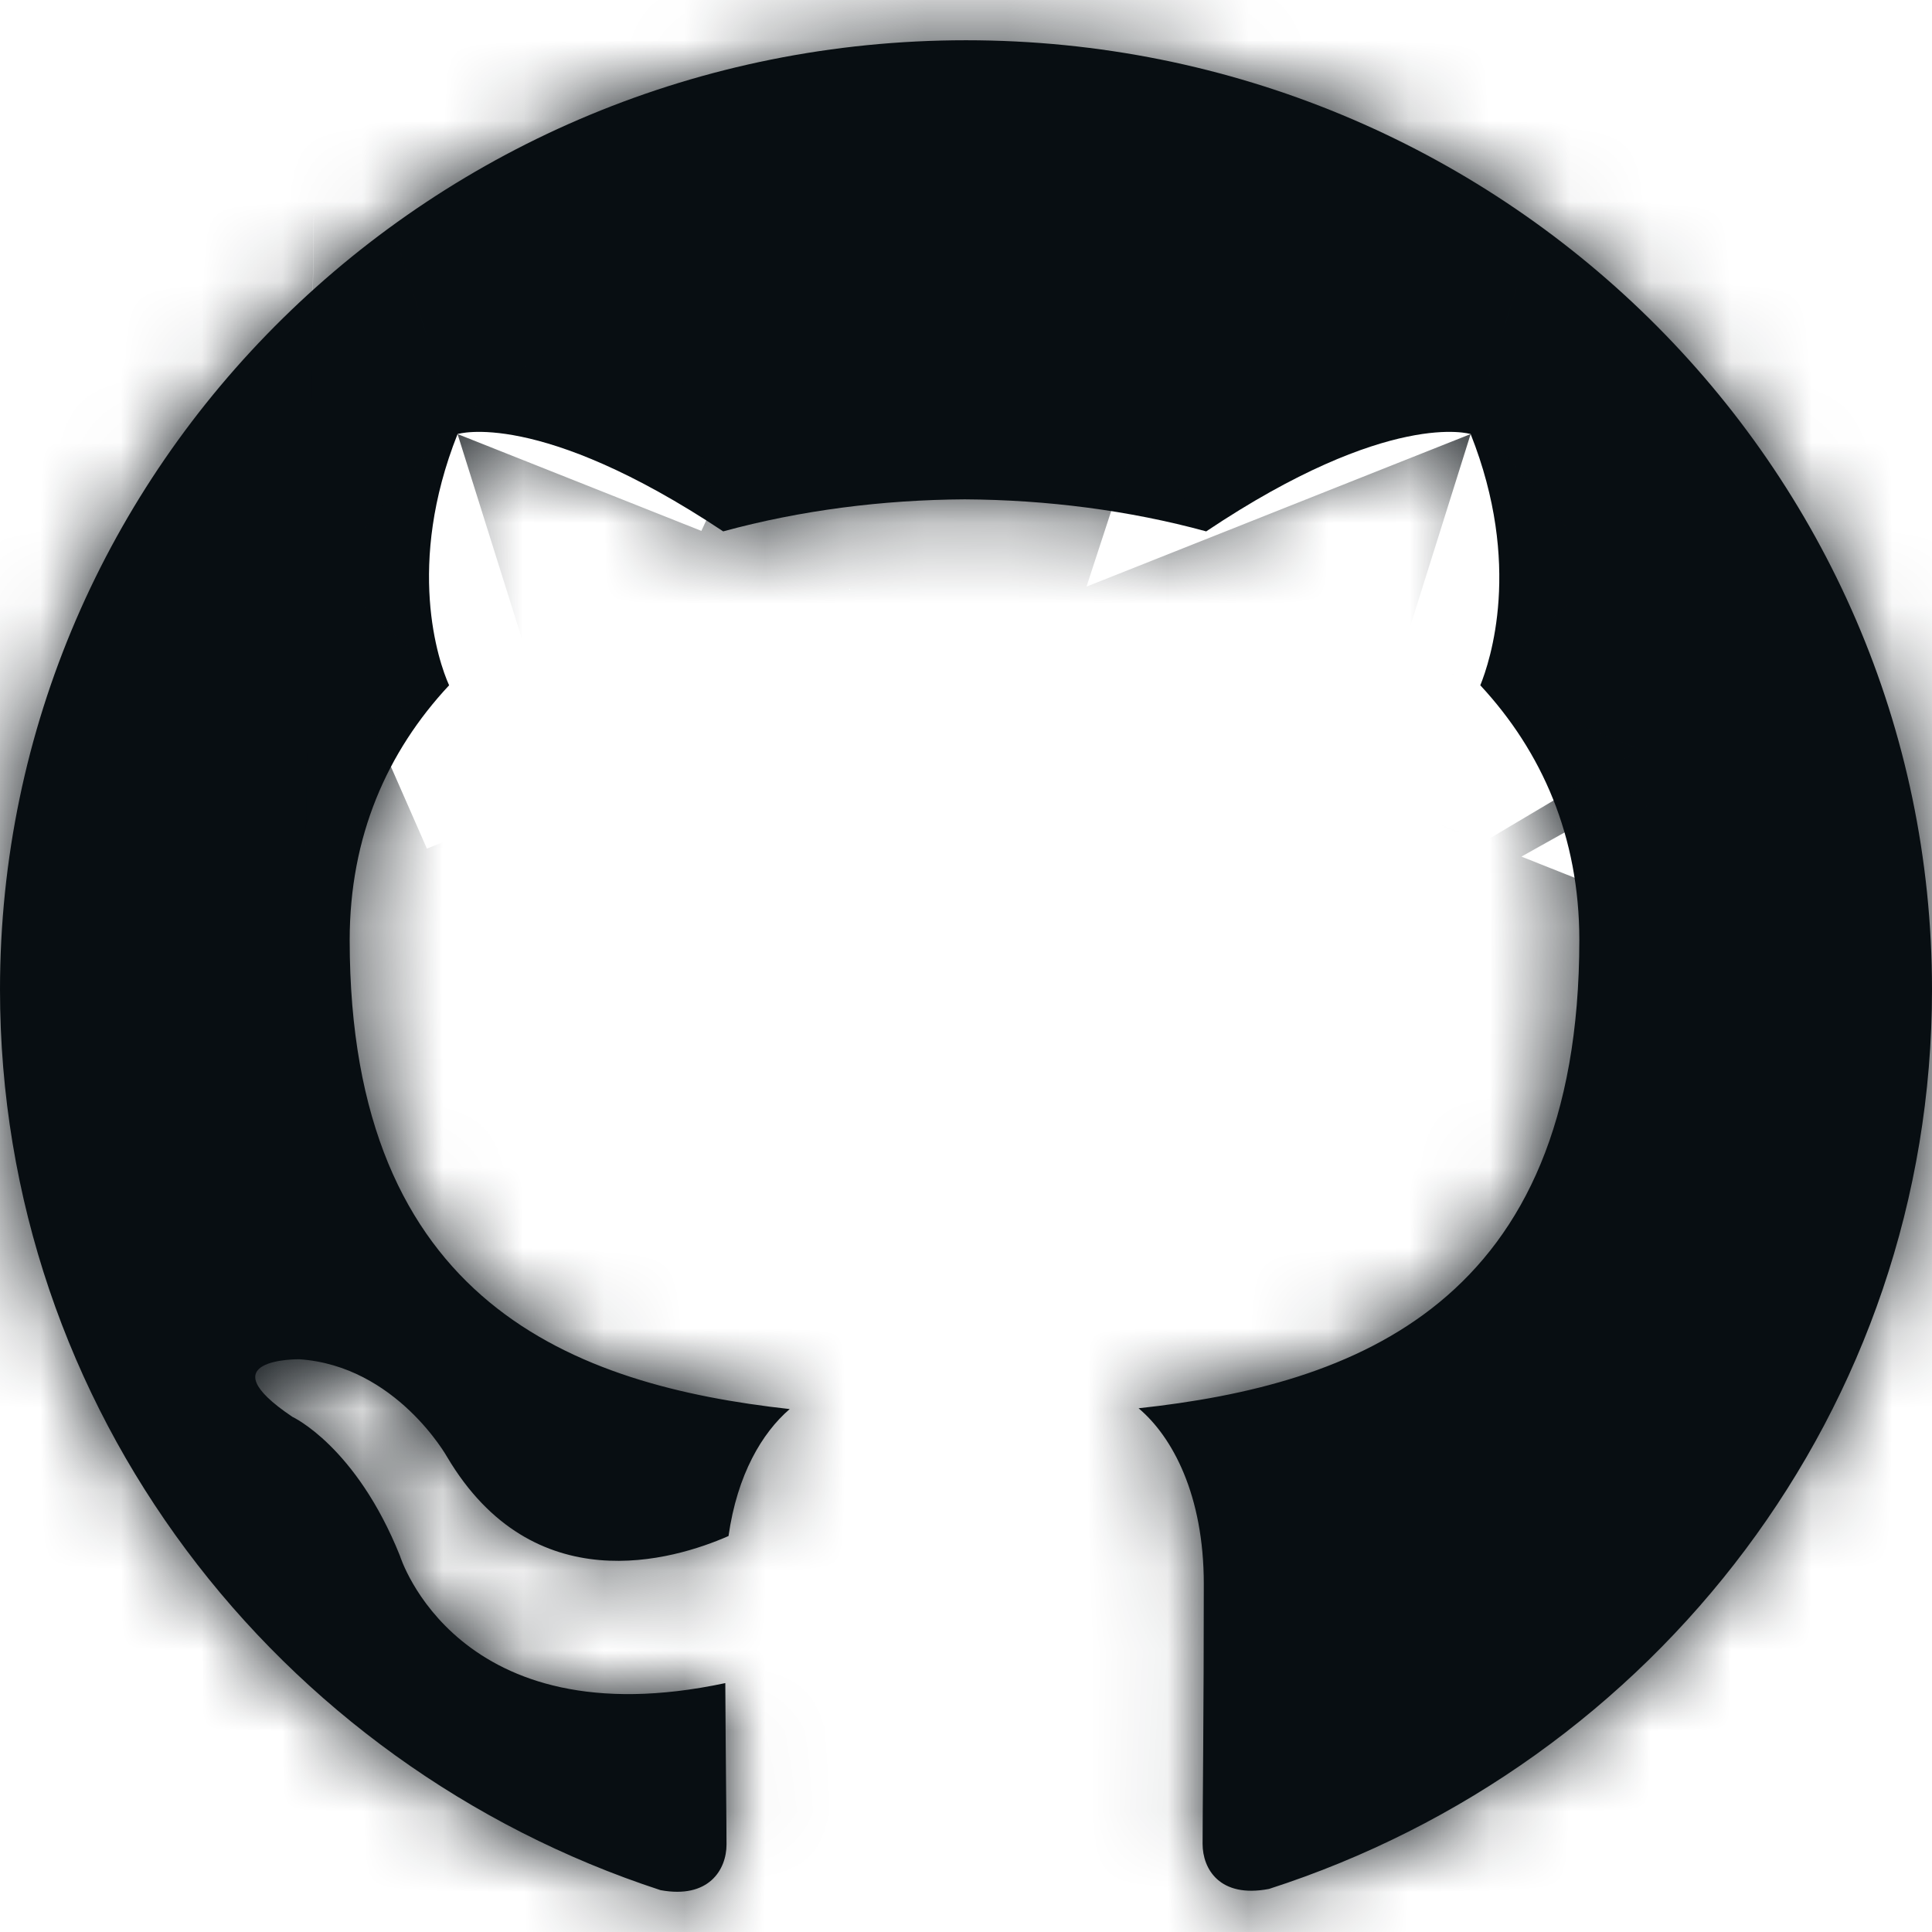 <svg width="24" height="24" viewBox="0 0 24 24" fill="none" xmlns="http://www.w3.org/2000/svg">
    <g clip-path="url(#clip0_662_26346)">
        <mask id="path-1-inside-1_662_26346" fill="white">
            <path
                d="M12 0.5C5.37 0.5 0 5.78 0 12.292C0 17.503 3.438 21.922 8.205 23.48C8.805 23.591 9.025 23.226 9.025 22.913C9.025 22.633 9.015 21.891 9.01 20.908C5.672 21.619 4.968 19.326 4.968 19.326C4.422 17.965 3.633 17.601 3.633 17.601C2.546 16.87 3.717 16.885 3.717 16.885C4.922 16.967 5.555 18.1 5.555 18.1C6.625 19.903 8.364 19.382 9.05 19.081C9.158 18.318 9.467 17.799 9.81 17.504C7.145 17.209 4.344 16.195 4.344 11.677C4.344 10.39 4.809 9.338 5.579 8.513C5.444 8.215 5.039 7.016 5.684 5.392C5.684 5.392 6.689 5.076 8.984 6.601C9.944 6.339 10.964 6.209 11.984 6.203C13.004 6.209 14.024 6.339 14.984 6.601C17.264 5.076 18.269 5.392 18.269 5.392C18.914 7.016 18.509 8.215 18.389 8.513C19.154 9.338 19.619 10.39 19.619 11.677C19.619 16.207 16.814 17.204 14.144 17.494C14.564 17.848 14.954 18.571 14.954 19.676C14.954 21.254 14.939 22.522 14.939 22.905C14.939 23.214 15.149 23.583 15.764 23.465C20.565 21.917 24 17.495 24 12.292C24 5.78 18.627 0.5 12 0.5Z" />
        </mask>
        <path
            d="M12 0.5C5.37 0.5 0 5.78 0 12.292C0 17.503 3.438 21.922 8.205 23.48C8.805 23.591 9.025 23.226 9.025 22.913C9.025 22.633 9.015 21.891 9.01 20.908C5.672 21.619 4.968 19.326 4.968 19.326C4.422 17.965 3.633 17.601 3.633 17.601C2.546 16.87 3.717 16.885 3.717 16.885C4.922 16.967 5.555 18.1 5.555 18.1C6.625 19.903 8.364 19.382 9.05 19.081C9.158 18.318 9.467 17.799 9.81 17.504C7.145 17.209 4.344 16.195 4.344 11.677C4.344 10.39 4.809 9.338 5.579 8.513C5.444 8.215 5.039 7.016 5.684 5.392C5.684 5.392 6.689 5.076 8.984 6.601C9.944 6.339 10.964 6.209 11.984 6.203C13.004 6.209 14.024 6.339 14.984 6.601C17.264 5.076 18.269 5.392 18.269 5.392C18.914 7.016 18.509 8.215 18.389 8.513C19.154 9.338 19.619 10.39 19.619 11.677C19.619 16.207 16.814 17.204 14.144 17.494C14.564 17.848 14.954 18.571 14.954 19.676C14.954 21.254 14.939 22.522 14.939 22.905C14.939 23.214 15.149 23.583 15.764 23.465C20.565 21.917 24 17.495 24 12.292C24 5.78 18.627 0.5 12 0.5Z"
            fill="#080E12" />
        <path
            d="M8.205 23.48L1.578 43.758L2.928 44.199L4.324 44.457L8.205 23.48ZM9.01 20.908L30.343 20.799L30.21 -5.419L4.566 0.043L9.01 20.908ZM4.968 19.326L25.362 13.065L25.1 12.211L24.767 11.383L4.968 19.326ZM3.633 17.601L-8.272 35.304L-6.855 36.257L-5.304 36.972L3.633 17.601ZM3.717 16.885L5.165 -4.399L4.578 -4.439L3.99 -4.447L3.717 16.885ZM5.555 18.1L-13.069 28.505L-12.933 28.748L-12.791 28.988L5.555 18.1ZM9.05 19.081L17.622 38.617L28.507 33.84L30.173 22.071L9.05 19.081ZM9.81 17.504L23.721 33.678L60.906 1.696L12.157 -3.7L9.81 17.504ZM5.579 8.513L21.175 23.069L30.882 12.669L25.011 -0.29L5.579 8.513ZM5.684 5.392L-0.715 -14.959L-10.397 -11.915L-14.143 -2.483L5.684 5.392ZM8.984 6.601L-2.823 24.369L5.25 29.734L14.601 27.182L8.984 6.601ZM11.984 6.203L12.11 -15.13L11.984 -15.131L11.858 -15.13L11.984 6.203ZM14.984 6.601L9.367 27.182L18.756 29.744L26.845 24.333L14.984 6.601ZM18.269 5.392L38.096 -2.483L34.35 -11.915L24.668 -14.959L18.269 5.392ZM18.389 8.513L-1.4 0.544L-6.455 13.096L2.746 23.018L18.389 8.513ZM14.144 17.494L11.84 -3.715L-37.733 1.67L0.395 33.806L14.144 17.494ZM15.764 23.465L19.784 44.416L21.067 44.17L22.311 43.769L15.764 23.465ZM12 -20.833C-6.063 -20.833 -21.333 -6.349 -21.333 12.292H21.333C21.333 17.909 16.802 21.833 12 21.833V-20.833ZM-21.333 12.292C-21.333 27.201 -11.507 39.481 1.578 43.758L14.832 3.202C18.383 4.363 21.333 7.805 21.333 12.292H-21.333ZM4.324 44.457C9.362 45.389 16.826 44.845 23.078 39.243C28.742 34.167 30.358 27.616 30.358 22.913H-12.308C-12.308 18.523 -10.802 12.311 -5.397 7.468C0.594 2.099 7.648 1.682 12.086 2.503L4.324 44.457ZM30.358 22.913C30.358 22.747 30.357 22.57 30.356 22.445C30.355 22.308 30.353 22.141 30.352 21.98C30.349 21.644 30.345 21.247 30.343 20.799L-12.323 21.017C-12.32 21.552 -12.316 22.017 -12.313 22.368C-12.311 22.55 -12.31 22.683 -12.309 22.794C-12.308 22.919 -12.308 22.939 -12.308 22.913H30.358ZM4.566 0.043C6.182 -0.301 8.59 -0.511 11.45 0.103C14.382 0.733 17.04 2.071 19.229 3.859C21.326 5.571 22.703 7.449 23.587 8.975C24.036 9.75 24.39 10.488 24.672 11.157C24.813 11.494 24.94 11.822 25.054 12.139C25.111 12.297 25.165 12.454 25.216 12.608C25.241 12.685 25.266 12.761 25.291 12.838C25.303 12.876 25.315 12.914 25.327 12.951C25.333 12.97 25.338 12.989 25.344 13.008C25.347 13.018 25.352 13.032 25.353 13.036C25.358 13.05 25.362 13.065 4.968 19.326C-15.426 25.587 -15.421 25.602 -15.417 25.616C-15.416 25.62 -15.411 25.635 -15.408 25.644C-15.402 25.663 -15.396 25.682 -15.39 25.701C-15.378 25.74 -15.366 25.779 -15.354 25.818C-15.329 25.896 -15.303 25.976 -15.276 26.057C-15.222 26.22 -15.163 26.389 -15.1 26.564C-14.975 26.914 -14.83 27.291 -14.662 27.689C-14.329 28.481 -13.894 29.393 -13.327 30.371C-12.206 32.305 -10.445 34.712 -7.755 36.908C-1.535 41.987 6.277 43.302 13.454 41.773L4.566 0.043ZM24.767 11.383C23.382 7.928 21.384 5.034 19.055 2.743C17.919 1.626 16.764 0.711 15.656 -0.032C15.104 -0.403 14.566 -0.73 14.049 -1.018C13.791 -1.162 13.538 -1.296 13.291 -1.421C13.168 -1.484 13.046 -1.544 12.926 -1.602C12.866 -1.631 12.806 -1.66 12.746 -1.688C12.717 -1.702 12.687 -1.716 12.658 -1.729C12.643 -1.736 12.628 -1.743 12.614 -1.75C12.606 -1.753 12.595 -1.758 12.592 -1.76C12.581 -1.765 12.57 -1.77 3.633 17.601C-5.304 36.972 -5.315 36.967 -5.326 36.962C-5.329 36.96 -5.34 36.955 -5.348 36.952C-5.362 36.945 -5.377 36.938 -5.392 36.931C-5.421 36.918 -5.45 36.904 -5.479 36.89C-5.538 36.863 -5.596 36.835 -5.655 36.806C-5.772 36.75 -5.89 36.691 -6.007 36.632C-6.242 36.513 -6.478 36.388 -6.713 36.256C-7.185 35.994 -7.657 35.706 -8.127 35.391C-9.069 34.758 -9.993 34.019 -10.863 33.163C-12.661 31.395 -13.992 29.363 -14.832 27.269L24.767 11.383ZM15.538 -0.102C16.038 0.234 17.023 0.932 18.145 2.015C19.106 2.943 21.277 5.202 22.822 8.839C24.607 13.038 25.548 19.283 22.663 25.747C20.102 31.485 15.831 34.387 13.671 35.594C11.39 36.868 9.395 37.418 8.418 37.654C7.309 37.923 6.398 38.044 5.84 38.104C5.246 38.168 4.75 38.195 4.394 38.207C4.207 38.213 4.035 38.216 3.88 38.218C3.802 38.218 3.727 38.218 3.654 38.218C3.618 38.218 3.582 38.218 3.547 38.218C3.53 38.218 3.512 38.217 3.495 38.217C3.487 38.217 3.478 38.217 3.469 38.217C3.465 38.217 3.459 38.217 3.457 38.217C3.45 38.217 3.444 38.217 3.717 16.885C3.99 -4.447 3.984 -4.447 3.977 -4.447C3.975 -4.447 3.969 -4.447 3.965 -4.447C3.956 -4.447 3.947 -4.447 3.938 -4.447C3.921 -4.447 3.903 -4.448 3.885 -4.448C3.849 -4.448 3.811 -4.448 3.773 -4.448C3.696 -4.448 3.614 -4.448 3.528 -4.448C3.356 -4.446 3.16 -4.443 2.943 -4.435C2.528 -4.421 1.948 -4.39 1.262 -4.316C0.73 -4.259 -3.066 -3.929 -7.136 -1.656C-9.375 -0.405 -13.708 2.551 -16.299 8.359C-19.216 14.893 -18.274 21.222 -16.447 25.523C-14.859 29.261 -12.601 31.638 -11.496 32.705C-10.23 33.928 -9.043 34.785 -8.272 35.304L15.538 -0.102ZM2.269 38.169C-3.78 37.758 -7.772 34.732 -9.607 32.988C-10.59 32.055 -11.311 31.164 -11.816 30.468C-12.079 30.107 -12.31 29.762 -12.513 29.441C-12.615 29.279 -12.712 29.12 -12.804 28.965C-12.85 28.887 -12.895 28.81 -12.939 28.733C-12.961 28.695 -12.983 28.657 -13.005 28.619C-13.016 28.6 -13.026 28.581 -13.037 28.562C-13.042 28.552 -13.048 28.543 -13.053 28.533C-13.056 28.529 -13.06 28.522 -13.061 28.519C-13.065 28.512 -13.069 28.505 5.555 18.1C24.179 7.695 24.175 7.688 24.171 7.681C24.169 7.678 24.166 7.671 24.163 7.667C24.157 7.657 24.152 7.647 24.147 7.638C24.136 7.619 24.125 7.599 24.114 7.58C24.092 7.54 24.069 7.501 24.046 7.46C23.999 7.379 23.951 7.296 23.899 7.21C23.798 7.038 23.686 6.855 23.564 6.662C23.322 6.278 23.032 5.844 22.691 5.375C22.029 4.465 21.074 3.285 19.783 2.058C17.33 -0.272 12.419 -3.905 5.165 -4.399L2.269 38.169ZM-12.791 28.988C-8.611 36.032 -1.637 39.997 5.579 40.631C11.38 41.141 15.844 39.397 17.622 38.617L0.478 -0.455C1.57 -0.934 4.822 -2.267 9.314 -1.872C11.822 -1.652 14.774 -0.879 17.656 0.9C20.564 2.693 22.596 5.014 23.901 7.213L-12.791 28.988ZM30.173 22.071C29.683 25.528 27.942 30.048 23.721 33.678L-4.101 1.33C-9.008 5.55 -11.367 11.108 -12.073 16.091L30.173 22.071ZM12.157 -3.7C12.333 -3.68 13.206 -3.581 14.425 -3.184C15.685 -2.775 17.648 -1.942 19.678 -0.262C21.823 1.513 23.498 3.788 24.535 6.293C25.517 8.666 25.677 10.632 25.677 11.677H-16.989C-16.989 18.732 -14.542 26.802 -7.523 32.61C-1.593 37.517 4.914 38.426 7.463 38.708L12.157 -3.7ZM25.677 11.677C25.677 16.03 23.927 20.12 21.175 23.069L-10.017 -6.043C-14.309 -1.444 -16.989 4.75 -16.989 11.677H25.677ZM25.011 -0.29C26.652 3.332 27.496 8.267 25.511 13.267L-14.143 -2.483C-17.418 5.765 -15.764 13.098 -13.853 17.316L25.011 -0.29ZM5.684 5.392C12.083 25.743 12.063 25.749 12.043 25.756C12.036 25.758 12.015 25.764 12.002 25.768C11.975 25.777 11.948 25.785 11.921 25.793C11.867 25.81 11.813 25.826 11.759 25.842C11.65 25.874 11.541 25.906 11.432 25.936C11.214 25.997 10.996 26.055 10.776 26.108C10.336 26.216 9.895 26.309 9.453 26.388C8.566 26.545 7.688 26.64 6.827 26.679C5.09 26.756 3.512 26.598 2.14 26.313C-0.571 25.751 -2.255 24.746 -2.823 24.369L20.791 -11.167C17.928 -13.069 14.594 -14.678 10.806 -15.464C8.896 -15.86 6.924 -16.035 4.927 -15.946C3.935 -15.902 2.961 -15.793 2.01 -15.625C1.536 -15.541 1.071 -15.443 0.616 -15.331C0.388 -15.275 0.163 -15.216 -0.059 -15.154C-0.169 -15.123 -0.28 -15.091 -0.389 -15.059C-0.444 -15.042 -0.498 -15.026 -0.553 -15.009C-0.58 -15.001 -0.607 -14.993 -0.634 -14.984C-0.647 -14.98 -0.668 -14.974 -0.674 -14.972C-0.695 -14.965 -0.715 -14.959 5.684 5.392ZM14.601 27.182C13.62 27.449 12.782 27.532 12.11 27.536L11.858 -15.13C9.146 -15.114 6.268 -14.771 3.367 -13.98L14.601 27.182ZM11.858 27.536C11.186 27.532 10.348 27.449 9.367 27.182L20.601 -13.98C17.7 -14.771 14.822 -15.114 12.11 -15.13L11.858 27.536ZM26.845 24.333C26.259 24.725 24.559 25.742 21.829 26.31C20.449 26.598 18.865 26.756 17.125 26.679C16.262 26.64 15.383 26.544 14.497 26.387C14.055 26.309 13.614 26.216 13.175 26.108C12.955 26.054 12.737 25.997 12.519 25.936C12.411 25.905 12.302 25.874 12.194 25.842C12.14 25.826 12.086 25.81 12.032 25.793C12.005 25.785 11.978 25.777 11.951 25.768C11.937 25.764 11.917 25.758 11.91 25.756C11.89 25.749 11.87 25.743 18.269 5.392C24.668 -14.959 24.648 -14.965 24.628 -14.972C24.621 -14.974 24.601 -14.98 24.587 -14.984C24.56 -14.993 24.533 -15.001 24.506 -15.009C24.452 -15.026 24.397 -15.042 24.343 -15.059C24.233 -15.091 24.124 -15.123 24.013 -15.154C23.791 -15.216 23.567 -15.274 23.34 -15.33C22.885 -15.442 22.42 -15.54 21.946 -15.624C20.995 -15.793 20.021 -15.901 19.028 -15.946C17.028 -16.035 15.051 -15.86 13.134 -15.461C9.331 -14.669 5.989 -13.048 3.123 -11.131L26.845 24.333ZM-1.558 13.267C-3.595 8.137 -2.542 3.38 -1.4 0.544L38.178 16.482C39.56 13.05 41.423 5.895 38.096 -2.483L-1.558 13.267ZM2.746 23.018C0.03 20.089 -1.714 16.024 -1.714 11.677H40.952C40.952 4.756 38.278 -1.413 34.032 -5.992L2.746 23.018ZM-1.714 11.677C-1.714 10.64 -1.556 8.669 -0.568 6.287C0.476 3.769 2.164 1.483 4.327 -0.297C6.372 -1.981 8.346 -2.808 9.603 -3.212C10.818 -3.602 11.684 -3.698 11.84 -3.715L16.448 38.703C18.952 38.431 25.483 37.55 31.439 32.648C38.507 26.831 40.952 18.728 40.952 11.677H-1.714ZM0.395 33.806C-4.988 29.269 -6.379 23.433 -6.379 19.676H36.287C36.287 13.709 34.116 6.427 27.893 1.182L0.395 33.806ZM-6.379 19.676C-6.379 20.399 -6.383 21.059 -6.386 21.596C-6.389 22.037 -6.394 22.619 -6.394 22.905H36.272C36.272 22.916 36.272 22.901 36.273 22.839C36.273 22.782 36.273 22.709 36.274 22.613C36.275 22.432 36.278 22.167 36.279 21.881C36.283 21.294 36.287 20.531 36.287 19.676H-6.379ZM-6.394 22.905C-6.394 27.382 -4.914 34.029 0.871 39.221C7.276 44.971 14.882 45.357 19.784 44.416L11.744 2.514C16.031 1.691 23.224 1.952 29.371 7.469C34.897 12.429 36.272 18.737 36.272 22.905H-6.394ZM22.311 43.769C35.485 39.521 45.333 27.209 45.333 12.292H2.667C2.667 7.781 5.645 4.313 9.217 3.161L22.311 43.769ZM45.333 12.292C45.333 -6.352 30.056 -20.833 12 -20.833V21.833C7.198 21.833 2.667 17.912 2.667 12.292H45.333Z"
            fill="#080E12" mask="url(#path-1-inside-1_662_26346)" />
    </g>
    <defs>
        <clipPath id="clip0_662_26346">
            <rect width="24" height="24" fill="white" />
        </clipPath>
    </defs>
</svg>
